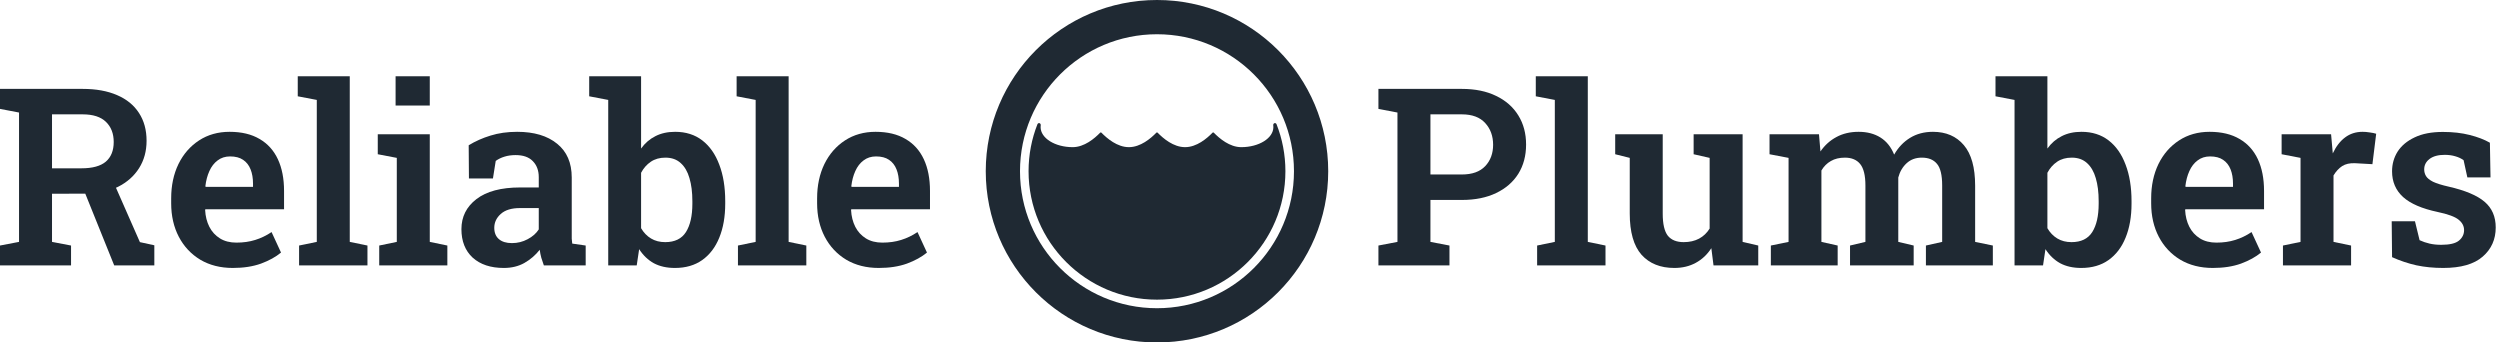 <svg width="292" height="40" viewBox="0 0 292 40" fill="none" xmlns="http://www.w3.org/2000/svg">
    <g fill="#1F2933">
        <path
            d="M0 31V28.678L2.223 28.253V13.144L0 12.719V10.383H9.657C11.215 10.383 12.551 10.623 13.665 11.105C14.788 11.586 15.642 12.28 16.227 13.187C16.822 14.093 17.12 15.178 17.12 16.443C17.12 17.652 16.827 18.718 16.242 19.644C15.656 20.569 14.835 21.296 13.778 21.824C12.73 22.343 11.512 22.608 10.124 22.617L6.075 22.631V28.253L8.298 28.678V31H0ZM13.339 31L9.629 21.796L13.169 21.074L16.341 28.281L18.026 28.649V31H13.339ZM6.075 19.658H9.53C10.804 19.658 11.748 19.398 12.362 18.879C12.975 18.35 13.282 17.586 13.282 16.585C13.282 15.603 12.98 14.82 12.376 14.234C11.772 13.649 10.866 13.356 9.657 13.356H6.075V19.658Z" />
        <path
            d="M27.202 31.297C25.748 31.297 24.478 30.976 23.393 30.334C22.316 29.683 21.481 28.791 20.886 27.658C20.291 26.516 19.994 25.213 19.994 23.75V23.169C19.994 21.669 20.277 20.333 20.844 19.162C21.42 17.991 22.222 17.071 23.251 16.401C24.28 15.731 25.469 15.396 26.819 15.396C28.207 15.396 29.373 15.674 30.317 16.231C31.261 16.779 31.974 17.567 32.455 18.596C32.937 19.625 33.177 20.861 33.177 22.306V24.444H23.987L23.959 24.529C23.997 25.265 24.162 25.921 24.455 26.497C24.747 27.064 25.158 27.512 25.686 27.842C26.215 28.173 26.857 28.338 27.612 28.338C28.415 28.338 29.146 28.234 29.807 28.026C30.477 27.819 31.115 27.512 31.719 27.106L32.823 29.499C32.21 30.009 31.431 30.438 30.487 30.788C29.543 31.127 28.448 31.297 27.202 31.297ZM24.03 21.824H29.552V21.456C29.552 20.814 29.458 20.257 29.269 19.785C29.08 19.304 28.788 18.931 28.391 18.666C28.004 18.402 27.499 18.27 26.876 18.27C26.31 18.27 25.823 18.426 25.418 18.737C25.012 19.039 24.691 19.455 24.455 19.983C24.219 20.503 24.063 21.093 23.987 21.753L24.03 21.824Z" />
        <path
            d="M34.933 31V28.678L37.001 28.253V11.671L34.777 11.247V8.91H40.852V28.253L42.919 28.678V31H34.933Z" />
        <path
            d="M44.293 31V28.678L46.346 28.253V18.44L44.123 18.015V15.679H50.198V28.253L52.251 28.678V31H44.293ZM46.205 12.323V8.91H50.198V12.323H46.205Z" />
        <path
            d="M58.85 31.297C57.311 31.297 56.098 30.896 55.21 30.094C54.333 29.282 53.894 28.173 53.894 26.766C53.894 25.322 54.479 24.151 55.649 23.254C56.829 22.348 58.529 21.895 60.747 21.895H62.928V20.691C62.928 19.917 62.697 19.294 62.234 18.822C61.781 18.35 61.111 18.114 60.223 18.114C59.742 18.114 59.307 18.176 58.92 18.298C58.543 18.412 58.203 18.577 57.901 18.794L57.575 20.847H54.772L54.743 16.967C55.517 16.495 56.367 16.118 57.292 15.835C58.227 15.542 59.265 15.396 60.407 15.396C62.38 15.396 63.933 15.858 65.066 16.783C66.208 17.699 66.779 19.016 66.779 20.734V27.262C66.779 27.469 66.779 27.672 66.779 27.871C66.789 28.069 66.808 28.262 66.836 28.451L68.408 28.678V31H63.523C63.419 30.707 63.319 30.41 63.225 30.108C63.14 29.796 63.079 29.485 63.041 29.173C62.541 29.806 61.941 30.32 61.243 30.717C60.553 31.104 59.756 31.297 58.85 31.297ZM59.798 28.395C60.45 28.395 61.059 28.244 61.625 27.941C62.201 27.639 62.635 27.257 62.928 26.794V24.302H60.733C59.742 24.302 58.991 24.534 58.481 24.996C57.981 25.449 57.731 25.987 57.731 26.61C57.731 27.177 57.91 27.616 58.269 27.927C58.628 28.239 59.138 28.395 59.798 28.395Z" />
        <path
            d="M78.83 31.297C77.876 31.297 77.055 31.113 76.366 30.745C75.686 30.367 75.115 29.82 74.652 29.102L74.369 31H71.041V11.671L68.818 11.247V8.91H74.879V17.35C75.332 16.717 75.889 16.236 76.55 15.905C77.211 15.565 77.98 15.396 78.858 15.396C80.104 15.396 81.161 15.731 82.03 16.401C82.898 17.071 83.559 18.015 84.012 19.233C84.475 20.441 84.706 21.862 84.706 23.495V23.793C84.706 25.303 84.475 26.625 84.012 27.757C83.559 28.881 82.894 29.754 82.016 30.377C81.147 30.991 80.085 31.297 78.83 31.297ZM77.697 28.281C78.811 28.281 79.618 27.89 80.118 27.106C80.618 26.313 80.869 25.209 80.869 23.793V23.495C80.869 22.457 80.755 21.56 80.529 20.805C80.312 20.049 79.972 19.464 79.509 19.049C79.047 18.624 78.452 18.412 77.725 18.412C77.055 18.412 76.484 18.572 76.012 18.893C75.54 19.214 75.162 19.644 74.879 20.182V26.653C75.181 27.172 75.568 27.573 76.04 27.856C76.512 28.14 77.064 28.281 77.697 28.281Z" />
        <path
            d="M86.193 31V28.678L88.26 28.253V11.671L86.037 11.247V8.91H92.112V28.253L94.179 28.678V31H86.193Z" />
        <path
            d="M102.647 31.297C101.193 31.297 99.924 30.976 98.838 30.334C97.762 29.683 96.926 28.791 96.332 27.658C95.737 26.516 95.439 25.213 95.439 23.75V23.169C95.439 21.669 95.723 20.333 96.289 19.162C96.865 17.991 97.667 17.071 98.696 16.401C99.725 15.731 100.915 15.396 102.265 15.396C103.652 15.396 104.818 15.674 105.762 16.231C106.706 16.779 107.419 17.567 107.9 18.596C108.382 19.625 108.623 20.861 108.623 22.306V24.444H99.433L99.404 24.529C99.442 25.265 99.607 25.921 99.9 26.497C100.193 27.064 100.603 27.512 101.132 27.842C101.66 28.173 102.302 28.338 103.058 28.338C103.86 28.338 104.592 28.234 105.252 28.026C105.923 27.819 106.56 27.512 107.164 27.106L108.269 29.499C107.655 30.009 106.876 30.438 105.932 30.788C104.988 31.127 103.893 31.297 102.647 31.297ZM99.475 21.824H104.998V21.456C104.998 20.814 104.903 20.257 104.714 19.785C104.526 19.304 104.233 18.931 103.836 18.666C103.449 18.402 102.944 18.27 102.321 18.27C101.755 18.27 101.269 18.426 100.863 18.737C100.457 19.039 100.136 19.455 99.9 19.983C99.664 20.503 99.508 21.093 99.433 21.753L99.475 21.824Z" />
        <path fill-rule="evenodd" clip-rule="evenodd"
            d="M135.136 40C146.182 40 155.136 31.046 155.136 20C155.136 8.954 146.182 0 135.136 0C124.091 0 115.136 8.954 115.136 20C115.136 31.046 124.091 40 135.136 40ZM135.136 36C143.973 36 151.136 28.837 151.136 20C151.136 11.163 143.973 4 135.136 4C126.3 4 119.136 11.163 119.136 20C119.136 28.837 126.3 36 135.136 36Z" />
        <path
            d="M121.179 14.494C121.207 14.422 121.277 14.375 121.355 14.375C121.485 14.375 121.576 14.502 121.558 14.63C121.548 14.7 121.542 14.772 121.542 14.844C121.542 16.138 123.221 17.188 125.292 17.188C126.65 17.188 127.839 16.175 128.497 15.5C128.539 15.457 128.609 15.457 128.65 15.5C129.309 16.175 130.498 17.188 131.855 17.188C133.212 17.188 134.401 16.175 135.06 15.5C135.101 15.457 135.171 15.457 135.213 15.5C135.871 16.175 137.06 17.188 138.417 17.188C139.775 17.188 140.964 16.175 141.622 15.5C141.664 15.457 141.734 15.457 141.775 15.5C142.434 16.175 143.623 17.188 144.98 17.188C147.051 17.188 148.73 16.138 148.73 14.844C148.73 14.772 148.725 14.7 148.715 14.63C148.696 14.502 148.788 14.375 148.917 14.375C148.995 14.375 149.065 14.422 149.094 14.494C149.767 16.199 150.136 18.056 150.136 20C150.136 28.284 143.421 35 135.136 35C126.852 35 120.136 28.284 120.136 20C120.136 18.056 120.506 16.199 121.179 14.494Z" />
        <path
            d="M161 31V28.678L163.223 28.253V13.144L161 12.719V10.383H170.742C172.3 10.383 173.636 10.657 174.75 11.204C175.873 11.742 176.737 12.502 177.341 13.484C177.945 14.456 178.247 15.589 178.247 16.882C178.247 18.185 177.945 19.323 177.341 20.295C176.737 21.258 175.873 22.008 174.75 22.546C173.636 23.084 172.3 23.354 170.742 23.354H167.075V28.253L169.298 28.678V31H161ZM167.075 20.38H170.742C171.951 20.38 172.861 20.054 173.475 19.403C174.089 18.752 174.396 17.921 174.396 16.911C174.396 15.891 174.089 15.046 173.475 14.376C172.861 13.696 171.951 13.356 170.742 13.356H167.075V20.38Z" />
        <path
            d="M179.536 31V28.678L181.603 28.253V11.671L179.38 11.247V8.91H185.455V28.253L187.522 28.678V31H179.536Z" />
        <path
            d="M195.565 31.297C193.932 31.297 192.653 30.783 191.728 29.754C190.812 28.715 190.354 27.106 190.354 24.925V18.44L188.655 18.015V15.679H194.206V24.954C194.206 26.162 194.404 27.021 194.8 27.531C195.206 28.031 195.825 28.281 196.655 28.281C197.344 28.281 197.944 28.144 198.454 27.871C198.963 27.597 199.374 27.205 199.686 26.695V18.44L197.816 18.015V15.679H203.537V28.253L205.364 28.678V31H200.139L199.884 28.989C199.402 29.735 198.793 30.306 198.057 30.703C197.33 31.099 196.5 31.297 195.565 31.297Z" />
        <path
            d="M206.836 31V28.678L208.904 28.253V18.44L206.681 18.015V15.679H212.458L212.628 17.689C213.128 16.963 213.751 16.401 214.497 16.004C215.243 15.598 216.107 15.396 217.088 15.396C218.08 15.396 218.929 15.617 219.637 16.061C220.345 16.505 220.879 17.17 221.237 18.058C221.709 17.227 222.328 16.576 223.092 16.104C223.857 15.632 224.749 15.396 225.769 15.396C227.298 15.396 228.501 15.915 229.379 16.953C230.257 17.991 230.696 19.568 230.696 21.683V28.253L232.764 28.678V31H224.947V28.678L226.845 28.253V21.669C226.845 20.451 226.642 19.606 226.236 19.134C225.839 18.652 225.249 18.412 224.466 18.412C223.758 18.412 223.168 18.629 222.696 19.063C222.224 19.497 221.898 20.054 221.719 20.734V28.253L223.517 28.678V31H216.083V28.678L217.881 28.253V21.669C217.881 20.498 217.678 19.662 217.272 19.162C216.867 18.662 216.272 18.412 215.488 18.412C214.846 18.412 214.299 18.544 213.846 18.808C213.393 19.063 213.024 19.431 212.741 19.913V28.253L214.639 28.678V31H206.836Z" />
        <path
            d="M243.086 31.297C242.133 31.297 241.312 31.113 240.623 30.745C239.943 30.367 239.372 29.82 238.909 29.102L238.626 31H235.298V11.671L233.075 11.247V8.91H239.136V17.35C239.589 16.717 240.146 16.236 240.807 15.905C241.467 15.565 242.237 15.396 243.115 15.396C244.361 15.396 245.418 15.731 246.287 16.401C247.155 17.071 247.816 18.015 248.269 19.233C248.732 20.441 248.963 21.862 248.963 23.495V23.793C248.963 25.303 248.732 26.625 248.269 27.757C247.816 28.881 247.15 29.754 246.272 30.377C245.404 30.991 244.342 31.297 243.086 31.297ZM241.954 28.281C243.068 28.281 243.875 27.89 244.375 27.106C244.875 26.313 245.125 25.209 245.125 23.793V23.495C245.125 22.457 245.012 21.56 244.786 20.805C244.569 20.049 244.229 19.464 243.766 19.049C243.304 18.624 242.709 18.412 241.982 18.412C241.312 18.412 240.741 18.572 240.269 18.893C239.797 19.214 239.419 19.644 239.136 20.182V26.653C239.438 27.172 239.825 27.573 240.297 27.856C240.769 28.14 241.321 28.281 241.954 28.281Z" />
        <path
            d="M258.464 31.297C257.011 31.297 255.741 30.976 254.655 30.334C253.579 29.683 252.744 28.791 252.149 27.658C251.554 26.516 251.257 25.213 251.257 23.75V23.169C251.257 21.669 251.54 20.333 252.106 19.162C252.682 17.991 253.485 17.071 254.514 16.401C255.543 15.731 256.732 15.396 258.082 15.396C259.47 15.396 260.636 15.674 261.58 16.231C262.524 16.779 263.236 17.567 263.718 18.596C264.199 19.625 264.44 20.861 264.44 22.306V24.444H255.25L255.222 24.529C255.259 25.265 255.425 25.921 255.717 26.497C256.01 27.064 256.421 27.512 256.949 27.842C257.478 28.173 258.12 28.338 258.875 28.338C259.677 28.338 260.409 28.234 261.07 28.026C261.74 27.819 262.377 27.512 262.981 27.106L264.086 29.499C263.472 30.009 262.694 30.438 261.75 30.788C260.806 31.127 259.71 31.297 258.464 31.297ZM255.292 21.824H260.815V21.456C260.815 20.814 260.721 20.257 260.532 19.785C260.343 19.304 260.05 18.931 259.654 18.666C259.267 18.402 258.762 18.27 258.139 18.27C257.572 18.27 257.086 18.426 256.68 18.737C256.274 19.039 255.953 19.455 255.717 19.983C255.481 20.503 255.326 21.093 255.25 21.753L255.292 21.824Z" />
        <path
            d="M266.649 31V28.678L268.702 28.253V18.44L266.493 18.015V15.679H272.271L272.44 17.59L272.469 17.916C272.856 17.095 273.337 16.472 273.913 16.047C274.489 15.613 275.169 15.396 275.952 15.396C276.207 15.396 276.481 15.419 276.773 15.466C277.076 15.504 277.33 15.556 277.538 15.622L277.099 19.176L275.074 19.063C274.461 19.035 273.956 19.148 273.559 19.403C273.172 19.658 272.837 20.021 272.554 20.493V28.253L274.607 28.678V31H266.649Z" />
        <path
            d="M285.369 31.297C284.245 31.297 283.197 31.194 282.225 30.986C281.262 30.769 280.318 30.453 279.393 30.037L279.351 25.846H282.069L282.607 28.055C282.976 28.225 283.363 28.357 283.769 28.451C284.174 28.546 284.632 28.593 285.142 28.593C286.114 28.593 286.799 28.432 287.195 28.111C287.601 27.781 287.804 27.37 287.804 26.879C287.804 26.407 287.592 26.002 287.167 25.662C286.742 25.312 285.921 25.01 284.703 24.755C282.881 24.368 281.541 23.788 280.682 23.014C279.823 22.23 279.393 21.23 279.393 20.012C279.393 19.162 279.61 18.393 280.044 17.704C280.488 17.015 281.149 16.462 282.027 16.047C282.905 15.622 284.005 15.41 285.326 15.41C286.487 15.41 287.53 15.528 288.456 15.764C289.39 16 290.178 16.302 290.82 16.67L290.891 20.72H288.187L287.748 18.709C287.474 18.511 287.153 18.36 286.785 18.256C286.417 18.143 286.001 18.086 285.539 18.086C284.783 18.086 284.193 18.246 283.769 18.567C283.353 18.888 283.146 19.294 283.146 19.785C283.146 20.068 283.216 20.328 283.358 20.564C283.5 20.8 283.773 21.022 284.179 21.23C284.595 21.428 285.199 21.616 285.992 21.796C287.936 22.24 289.338 22.83 290.197 23.566C291.066 24.302 291.5 25.303 291.5 26.568C291.5 27.965 290.99 29.102 289.971 29.98C288.961 30.858 287.427 31.297 285.369 31.297Z" />
    </g>
</svg>